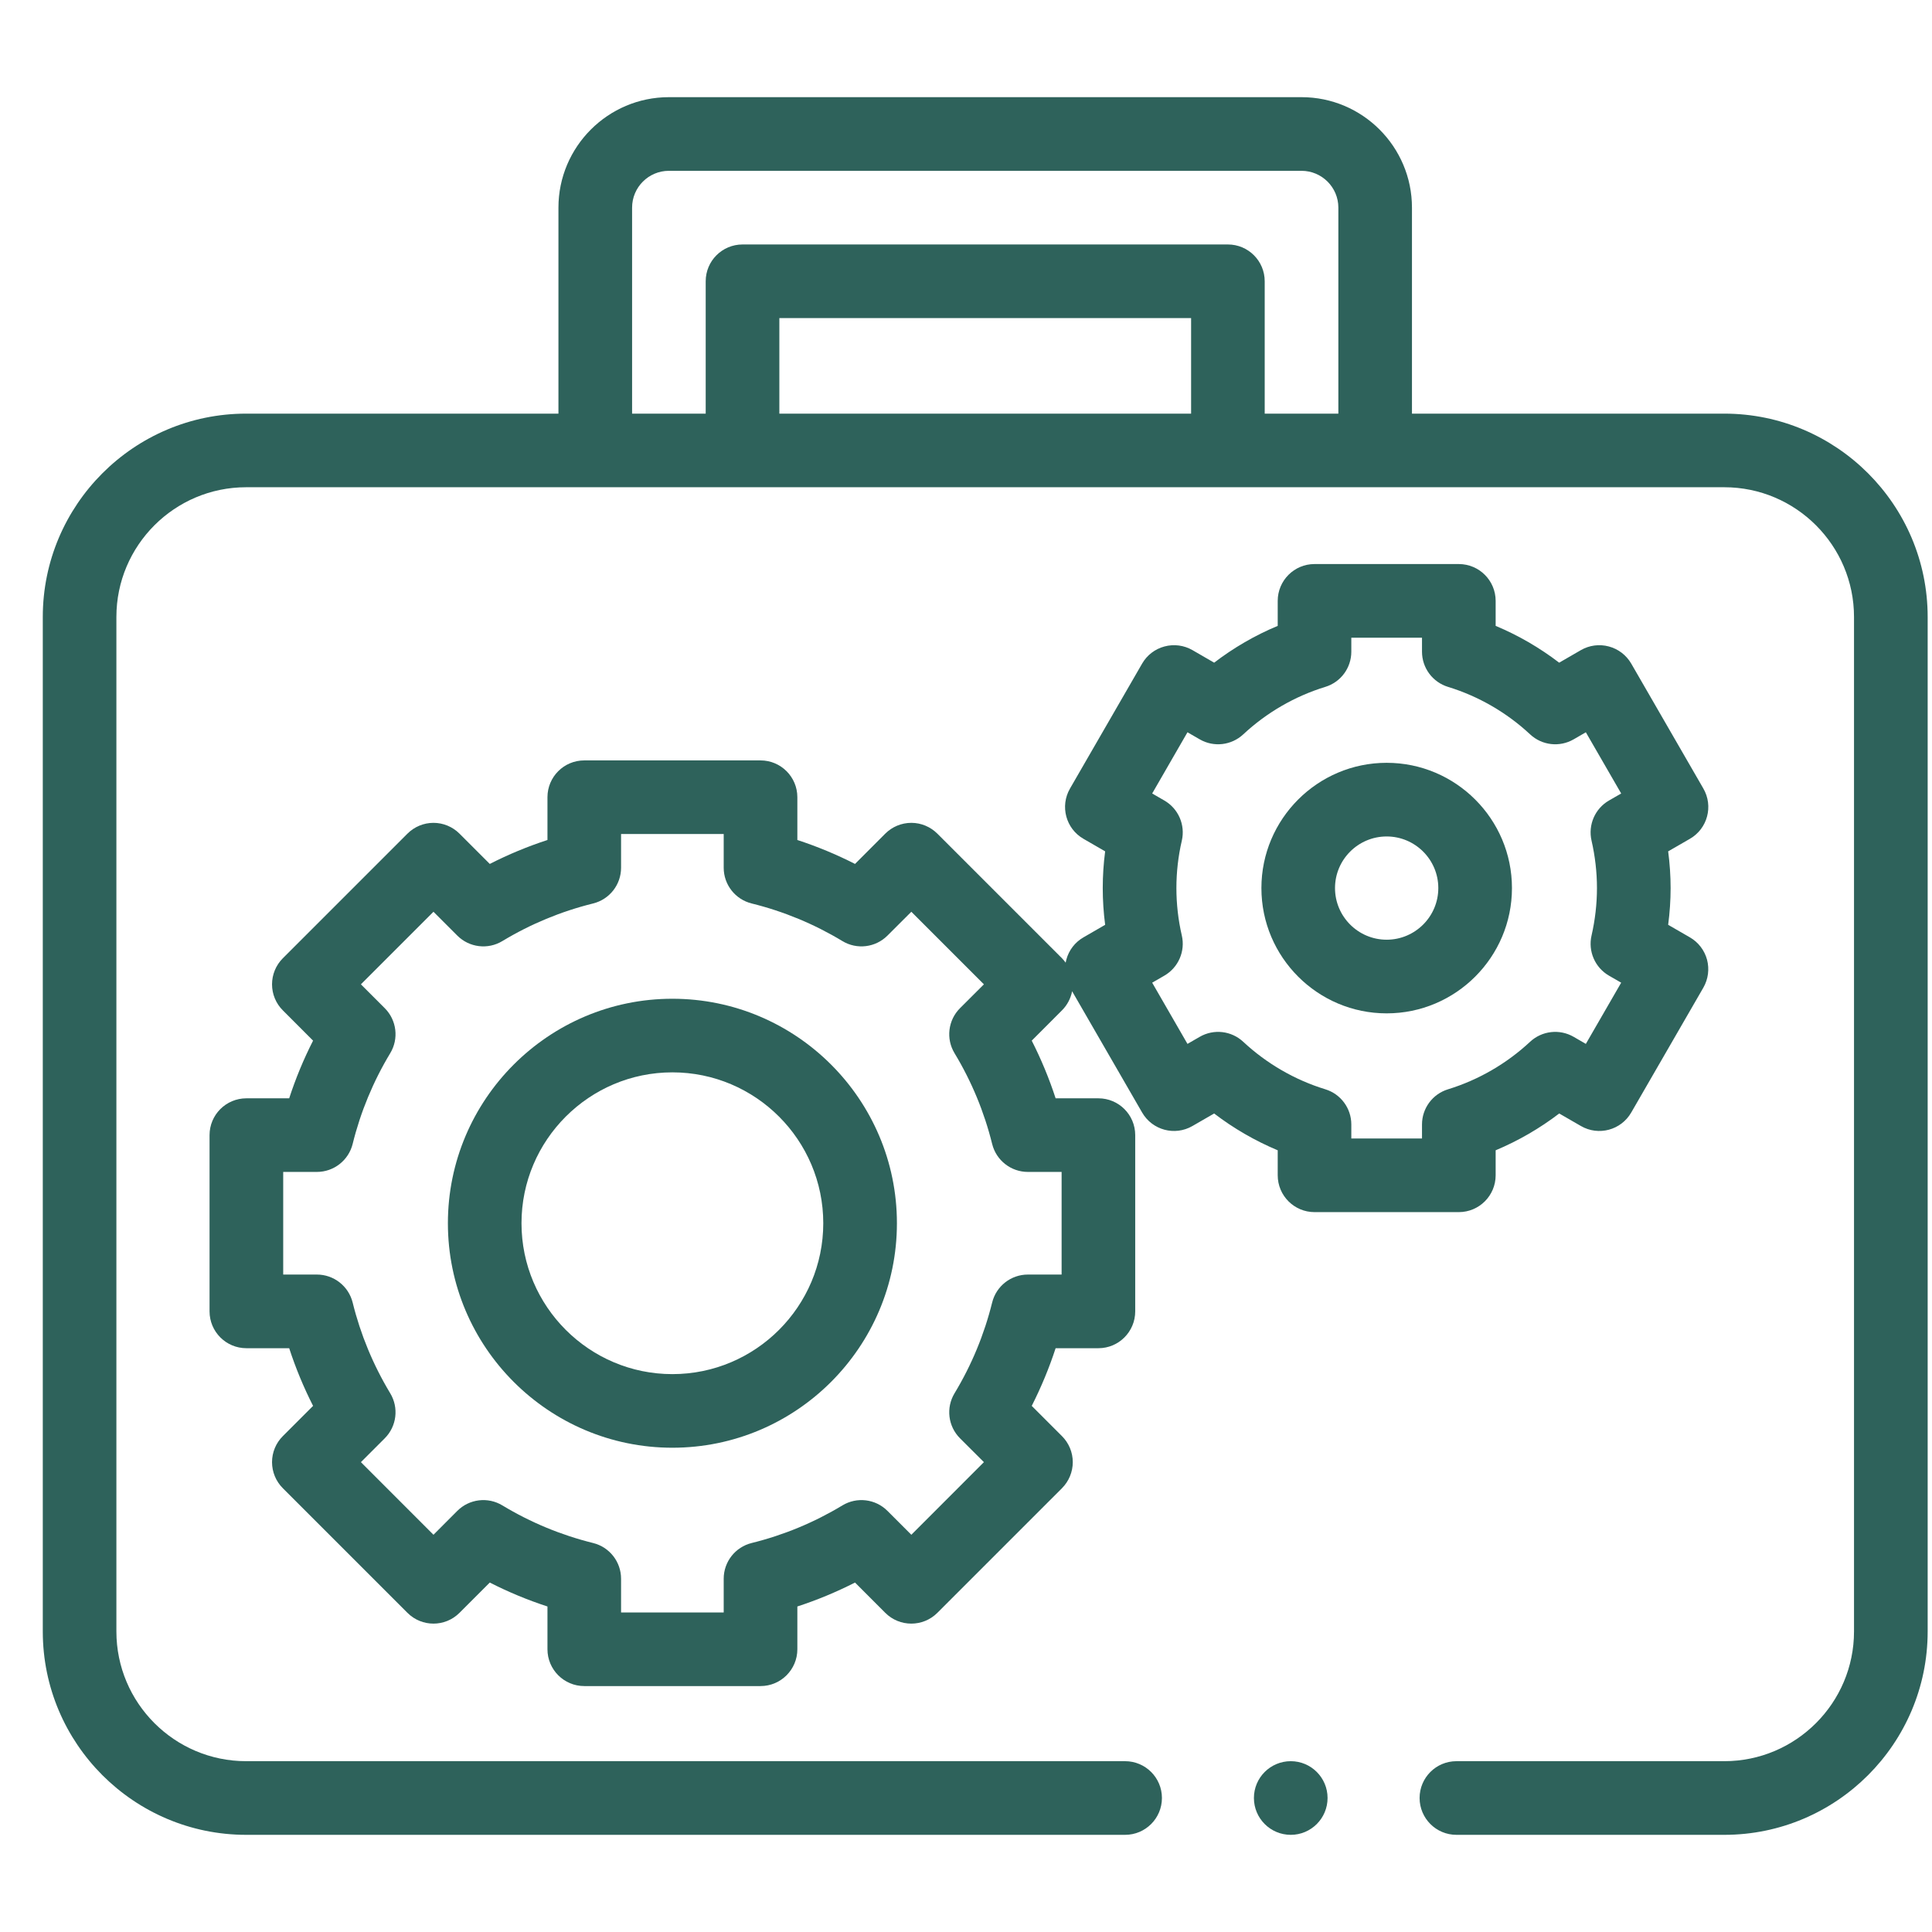 <svg xmlns="http://www.w3.org/2000/svg" width="41" height="41" viewBox="0 0 41 41" fill="none"><g clip-path="url(#clip0)"><path d="M36.592 8.778H29.964V4.406C29.964 3.114 28.913 2.062 27.62 2.062H14.195C12.903 2.062 11.851 3.114 11.851 4.406V8.778H5.224C2.844 8.778 0.908 10.714 0.908 13.093V34.622C0.908 37.002 2.844 38.938 5.224 38.938H23.876C24.308 38.938 24.658 38.588 24.658 38.156C24.658 37.725 24.308 37.375 23.876 37.375H5.224C3.705 37.375 2.47 36.14 2.47 34.622V13.093C2.47 11.575 3.705 10.34 5.224 10.34H36.592C38.11 10.34 39.345 11.575 39.345 13.093V34.622C39.345 36.14 38.11 37.375 36.592 37.375H30.908C30.476 37.375 30.126 37.725 30.126 38.156C30.126 38.588 30.476 38.938 30.908 38.938H36.592C38.972 38.938 40.908 37.002 40.908 34.622V13.093C40.908 10.714 38.972 8.778 36.592 8.778ZM25.277 8.778H16.539V6.75H25.277V8.778ZM26.839 8.778V5.969C26.839 5.537 26.489 5.188 26.058 5.188H15.758C15.326 5.188 14.976 5.537 14.976 5.969V8.778H13.414V4.406C13.414 3.975 13.764 3.625 14.195 3.625H27.62C28.051 3.625 28.402 3.975 28.402 4.406V8.778H26.839Z" fill="#2E625B"></path><path d="M32.086 18.846C32.086 17.381 30.893 16.188 29.427 16.188C27.962 16.188 26.769 17.381 26.769 18.846C26.769 20.312 27.962 21.505 29.427 21.505C30.893 21.505 32.086 20.312 32.086 18.846ZM28.331 18.846C28.331 18.242 28.823 17.751 29.427 17.751C30.031 17.751 30.523 18.242 30.523 18.846C30.523 19.451 30.031 19.942 29.427 19.942C28.823 19.942 28.331 19.451 28.331 18.846Z" fill="#2E625B"></path><path d="M14.269 21.195C11.642 21.195 9.505 23.332 9.505 25.959C9.505 28.586 11.642 30.723 14.269 30.723C16.896 30.723 19.034 28.586 19.034 25.959C19.034 23.332 16.896 21.195 14.269 21.195ZM14.269 29.161C12.504 29.161 11.067 27.724 11.067 25.959C11.067 24.194 12.504 22.757 14.269 22.757C16.035 22.757 17.471 24.194 17.471 25.959C17.471 27.724 16.035 29.161 14.269 29.161Z" fill="#2E625B"></path><path d="M27.115 24.941C27.115 25.373 27.465 25.723 27.896 25.723H30.958C31.39 25.723 31.74 25.373 31.74 24.941V24.411C32.219 24.21 32.674 23.947 33.089 23.63L33.55 23.896C33.923 24.112 34.401 23.984 34.617 23.61L36.148 20.959C36.251 20.779 36.279 20.566 36.226 20.366C36.172 20.166 36.041 19.995 35.862 19.892L35.401 19.626C35.435 19.366 35.453 19.106 35.453 18.846C35.453 18.587 35.435 18.326 35.401 18.067L35.862 17.801C36.236 17.586 36.364 17.108 36.148 16.734L34.617 14.082C34.513 13.903 34.342 13.772 34.142 13.719C33.942 13.665 33.729 13.693 33.55 13.796L33.088 14.063C32.674 13.746 32.219 13.482 31.74 13.282V12.752C31.74 12.32 31.39 11.97 30.958 11.97H27.896C27.465 11.97 27.115 12.32 27.115 12.752V13.282C26.635 13.482 26.18 13.746 25.766 14.063L25.305 13.796C25.125 13.693 24.912 13.665 24.712 13.719C24.512 13.772 24.341 13.903 24.238 14.082L22.707 16.734C22.491 17.108 22.619 17.586 22.993 17.801L23.453 18.067C23.419 18.326 23.402 18.587 23.402 18.846C23.402 19.106 23.419 19.366 23.453 19.626L22.993 19.892C22.813 19.995 22.682 20.166 22.629 20.366C22.623 20.387 22.619 20.408 22.615 20.429C22.591 20.397 22.566 20.365 22.537 20.336L19.892 17.691C19.745 17.545 19.547 17.462 19.34 17.462C19.132 17.462 18.933 17.545 18.787 17.691L18.145 18.334C17.75 18.133 17.341 17.963 16.921 17.826V16.918C16.921 16.487 16.571 16.137 16.14 16.137H12.399C11.967 16.137 11.618 16.487 11.618 16.918V17.826C11.197 17.963 10.788 18.133 10.394 18.334L9.751 17.691C9.605 17.545 9.406 17.462 9.199 17.462C8.992 17.462 8.793 17.545 8.647 17.691L6.002 20.336C5.855 20.483 5.773 20.682 5.773 20.889C5.773 21.096 5.855 21.295 6.002 21.441L6.644 22.084C6.443 22.478 6.274 22.887 6.137 23.308H5.229C4.797 23.308 4.447 23.657 4.447 24.089V27.829C4.447 28.261 4.797 28.611 5.229 28.611H6.137C6.274 29.031 6.443 29.44 6.644 29.835L6.002 30.477C5.855 30.623 5.773 30.822 5.773 31.029C5.773 31.236 5.855 31.435 6.002 31.582L8.647 34.227C8.952 34.532 9.446 34.532 9.751 34.227L10.394 33.584C10.788 33.785 11.197 33.955 11.618 34.092V35C11.618 35.431 11.968 35.781 12.399 35.781H16.14C16.571 35.781 16.921 35.431 16.921 35V34.092C17.341 33.955 17.75 33.785 18.145 33.584L18.787 34.227C19.092 34.532 19.587 34.532 19.892 34.227L22.537 31.582C22.683 31.435 22.766 31.236 22.766 31.029C22.766 30.822 22.683 30.623 22.537 30.477L21.895 29.835C22.095 29.44 22.265 29.031 22.402 28.611H23.31C23.741 28.611 24.091 28.261 24.091 27.829V24.089C24.091 23.657 23.741 23.308 23.31 23.308H22.402C22.265 22.887 22.095 22.478 21.895 22.084L22.537 21.441C22.648 21.33 22.722 21.189 22.752 21.036L24.238 23.61C24.454 23.984 24.931 24.112 25.305 23.896L25.766 23.63C26.18 23.947 26.636 24.21 27.115 24.411V24.941H27.115ZM22.529 24.87V27.048H21.813C21.454 27.048 21.141 27.293 21.055 27.642C20.887 28.32 20.619 28.968 20.257 29.567C20.071 29.875 20.119 30.269 20.373 30.523L20.88 31.029L19.34 32.57L18.833 32.063C18.579 31.809 18.185 31.761 17.877 31.947C17.278 32.309 16.631 32.577 15.952 32.745C15.603 32.831 15.358 33.144 15.358 33.503V34.219H13.18V33.503C13.18 33.144 12.935 32.831 12.586 32.745C11.908 32.577 11.26 32.309 10.661 31.947C10.354 31.761 9.959 31.809 9.705 32.063L9.199 32.57L7.659 31.029L8.165 30.523C8.419 30.269 8.467 29.875 8.281 29.567C7.92 28.968 7.651 28.32 7.484 27.642C7.397 27.293 7.084 27.048 6.725 27.048H6.01V24.87H6.725C7.084 24.87 7.397 24.625 7.484 24.276C7.651 23.598 7.92 22.95 8.281 22.351C8.467 22.044 8.419 21.649 8.165 21.395L7.659 20.889L9.199 19.349L9.705 19.855C9.959 20.109 10.354 20.157 10.661 19.971C11.26 19.609 11.908 19.341 12.586 19.173C12.935 19.087 13.18 18.774 13.18 18.415V17.699H15.358V18.415C15.358 18.774 15.603 19.087 15.952 19.173C16.631 19.341 17.278 19.609 17.877 19.971C18.184 20.157 18.579 20.109 18.833 19.855L19.34 19.349L20.88 20.889L20.373 21.395C20.119 21.649 20.071 22.044 20.257 22.351C20.619 22.95 20.887 23.598 21.055 24.276C21.141 24.625 21.454 24.87 21.813 24.87H22.529ZM26.383 22.108C26.132 21.874 25.757 21.831 25.46 22.003L25.2 22.153L24.451 20.854L24.709 20.705C25.007 20.533 25.157 20.187 25.08 19.853C25.003 19.52 24.965 19.182 24.965 18.846C24.965 18.511 25.003 18.172 25.08 17.84C25.157 17.506 25.007 17.16 24.709 16.988L24.451 16.839L25.2 15.54L25.46 15.69C25.757 15.862 26.132 15.819 26.384 15.584C26.879 15.122 27.481 14.774 28.124 14.577C28.453 14.477 28.677 14.174 28.677 13.83V13.533H30.177V13.83C30.177 14.174 30.402 14.477 30.73 14.577C31.374 14.774 31.976 15.122 32.471 15.584C32.722 15.819 33.097 15.862 33.395 15.69L33.654 15.54L34.404 16.839L34.145 16.988C33.848 17.16 33.698 17.506 33.775 17.84C33.851 18.172 33.89 18.511 33.89 18.846C33.89 19.182 33.851 19.52 33.775 19.853C33.698 20.187 33.848 20.533 34.145 20.705L34.404 20.854L33.654 22.153L33.395 22.003C33.097 21.831 32.722 21.874 32.471 22.108C31.975 22.571 31.373 22.919 30.731 23.116C30.402 23.216 30.177 23.519 30.177 23.863V24.16H28.677V23.863C28.677 23.519 28.453 23.216 28.124 23.116C27.481 22.919 26.879 22.571 26.383 22.108Z" fill="#2E625B"></path><path d="M27.392 38.938C27.823 38.938 28.173 38.588 28.173 38.156C28.173 37.725 27.823 37.375 27.392 37.375C26.96 37.375 26.61 37.725 26.61 38.156C26.61 38.588 26.96 38.938 27.392 38.938Z" fill="#2E625B"></path></g><defs><clipPath id="clip0"><rect width="40" height="40" fill="white" transform="translate(0.908 0.5)"></rect></clipPath></defs></svg>